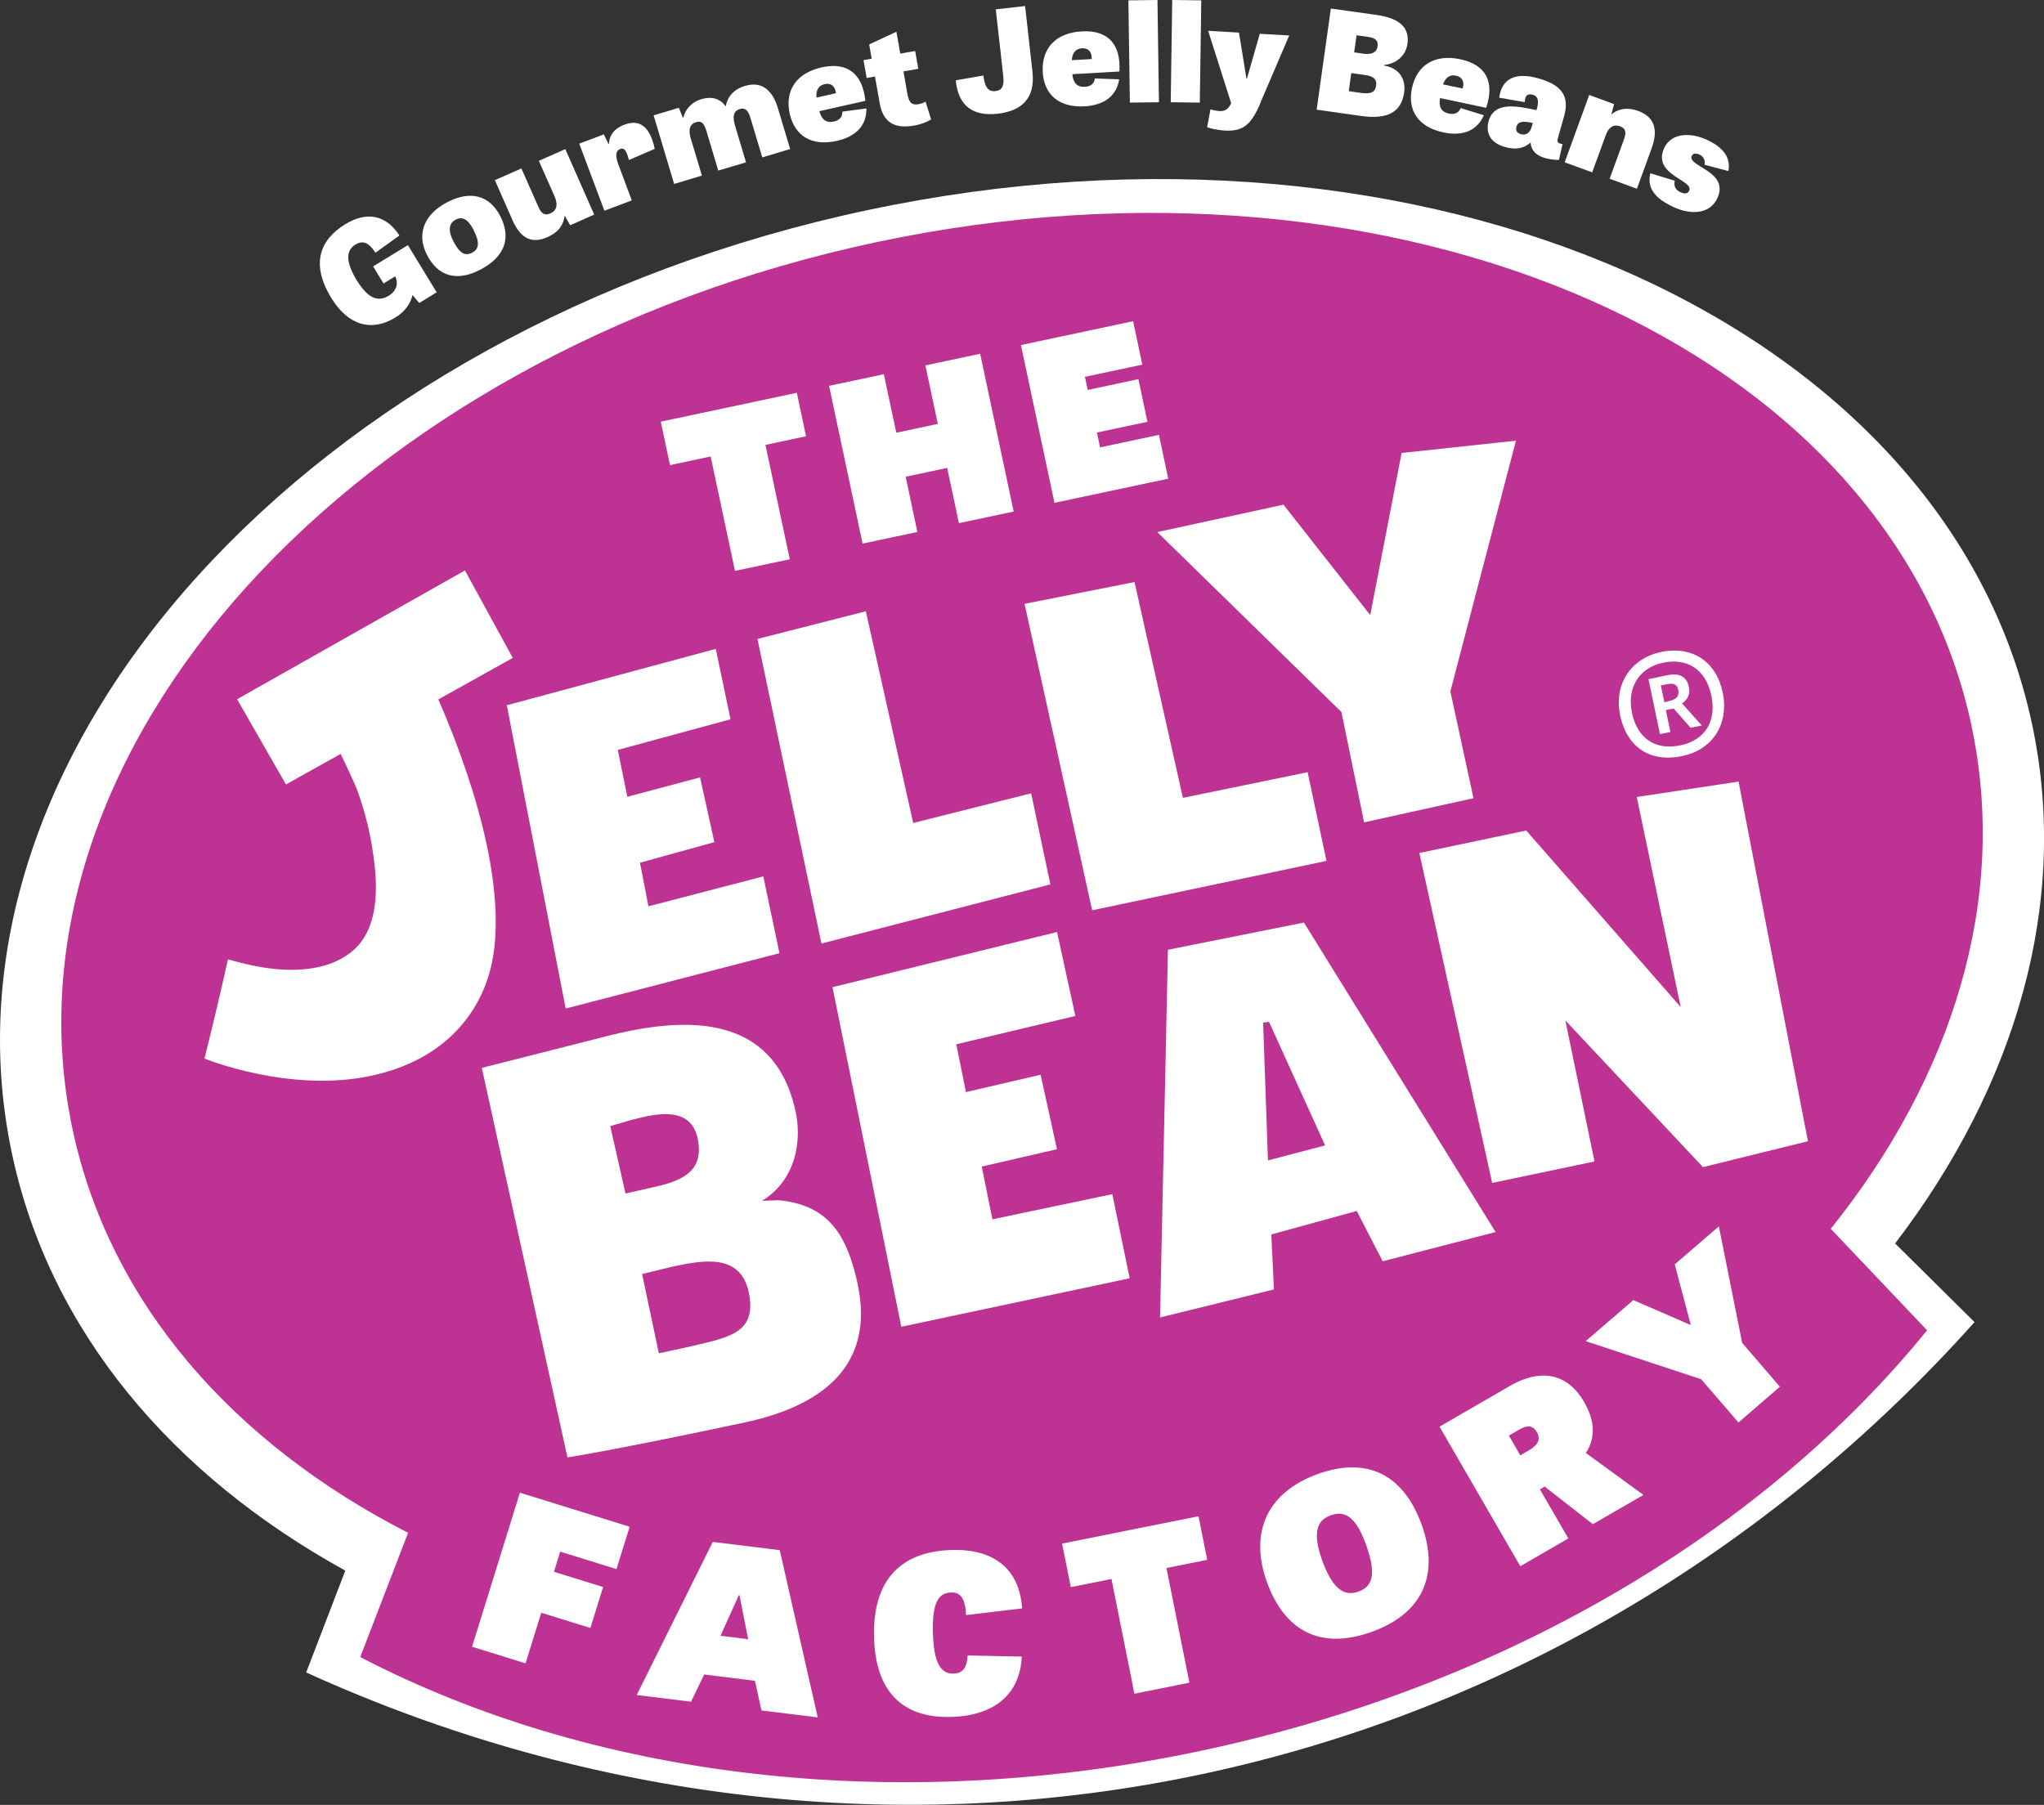 <?xml version="1.0" encoding="UTF-8"?><svg id="a" xmlns="http://www.w3.org/2000/svg" viewBox="0 0 220.09 194.37"><rect x="0" y="0" width="220.09" height="194.37" fill="#333333" stroke="none"/><defs><style>.b{fill:#fff;}.c{fill:#bd3293;}</style></defs><g><path class="b" d="M218.81,78.01c-9.22-43.35-65.38-68.14-125.45-55.37C33.3,35.4-7.93,80.89,1.29,124.24c4.06,19.12,17.26,34.63,35.89,44.9l-4.21,10.97c30.72,13.96,64.34,17.78,96.46,10.95,31.88-6.78,60.85-23.73,83.18-48.68l-8.55-8.47c13-17.02,18.83-36.67,14.75-55.9Z"/><path class="c" d="M197.13,132.33l10.37,10.93c-17.29,21.31-44.9,38.21-78.06,45.26-33.57,7.14-66.07,2.73-90.65-10.07l5.15-13.38c-18.78-9.62-32.14-24.69-36.13-43.47C-.85,80.85,37.9,38.08,94.36,26.08c56.47-12,109.26,11.31,117.92,52.06,3.98,18.7-2.03,37.82-15.15,54.19Z"/></g><g><path class="b" d="M63.57,175.32l-5.29-1.64-1.69,5.45-5.76-1.79,5.15-16.59,11.82,3.67-1.42,4.56-6.06-1.88-.67,2.17,5.29,1.64-1.37,4.41Z"/><path class="b" d="M83.96,166.94l4.09,18.01-6.06-.75-.7-3.19-5.47-.68-1.41,2.93-5.85-.72,8.19-16.49,7.21,.89Zm-4.34,4.85h-.07l-1.97,4.37,2.98,.37-.94-4.74Z"/><path class="b" d="M104.18,178.28l5.84,.12c-.17,3.85-2.71,6.27-7.32,6.49-5.18,.25-8.29-2.37-8.57-8.16-.32-6.62,2.9-9.55,8.08-9.8,5.01-.24,7.6,2.24,7.84,6.28l-6.03,.72c-.06-2.13-.88-2.47-1.63-2.43-1.16,.06-2.12,.72-1.92,4.81,.16,3.38,1.19,3.97,2.25,3.92,.92-.04,1.39-.59,1.47-1.94Z"/><path class="b" d="M119.69,170.04l-4.39,.88-.94-4.69,14.69-2.94,.94,4.69-4.39,.88,2.47,12.35-5.92,1.19-2.47-12.35Z"/><path class="b" d="M136.45,170.47c-1.99-5.42,0-9.73,5.36-11.7,5.44-2,9.31,.09,11.24,5.35,1.95,5.31,.28,9.55-5.25,11.58-5.64,2.07-9.46-.1-11.35-5.24Zm10.61-4.2c-1.17-3.2-2.42-3.57-3.78-3.08-1.2,.44-2.16,1.45-.88,4.94,1.17,3.2,2.47,3.78,3.87,3.27,1.31-.48,2.11-1.53,.79-5.13Z"/><path class="b" d="M168.88,165.67l-5.18,3-8.7-15.03,7.53-4.36c3.77-2.18,6.47-1.01,8.01,1.65,.77,1.33,1.61,3.36,.23,5.55l6.19,4.51-5.45,3.15-5.19-4.05-.51,.3,3.06,5.28Zm-4.44-9.37c.86-.5,1.62-1.08,1.04-2.08-.31-.53-.8-.91-1.92-.25l-1.09,.63,1.23,2.13,.74-.43Z"/><path class="b" d="M191.65,149.34l-4.46,3.85-4.02-4.66-12.43-4.1,5.13-4.42,6.19,2.69-1.73-6.54,4.75-4.09,2.51,12.55,4.06,4.72Z"/><polygon class="b" points="83.93 102.65 82.19 94.38 69.82 97.6 68.91 92.91 76.92 90.69 75.38 83.72 67.55 85.81 66.52 80.76 78.66 77.46 77.07 69.88 54.57 75.95 60.91 108.61 83.93 102.65"/><polygon class="b" points="142.83 92.71 140.8 83.16 127.37 85.92 122.16 62.68 110.32 65.03 117.6 98.03 142.83 92.71"/><polygon class="b" points="113.1 95.24 111.03 85.43 98.33 88.63 93.23 65.83 81.56 68.81 88.45 101.61 113.1 95.24"/><path class="b" d="M140.41,99.35l-14.65,2.93-.85,39.6,12.26-3.02-.28-5.92,9.2-2.53,2.79,5.42,12.16-3.15-20.63-33.32Zm-3.88,25.62l-.52-14.84,.63-.09,6.04,13.31-6.16,1.62Z"/><path class="b" d="M92.36,138.32c-1.23-5.77-3.45-8.56-8.53-9.07l-1.78,.07c3.49-2.12,4.46-6.28,3.52-10.06-2.43-9.93-11.42-9.84-19.74-7.8l-13.95,3.54,9.22,41.95s4.64-.69,19.08-3.76c8.11-1.73,14.07-5.95,12.17-14.88Zm-26.66-17.05l2.44-.7c2.56-.66,6.26-1.5,6.99,2.08,.71,3.5-1.7,4.53-4.73,5.19l-3.05,.69-1.64-7.26Zm8.83,23.69l-3.59,.78-1.8-8.54,3.16-.77c3.32-.71,7.41-1.53,8.32,2.73,.94,4.4-2.18,4.87-6.08,5.79Z"/><polygon class="b" points="106.86 131.31 105.71 125.63 113.81 123.76 112.05 115.74 104.01 117.61 102.97 112.46 115.79 109.41 113.82 100.37 89.64 106.31 97.05 142.88 121.64 137.66 119.77 128.6 106.86 131.31"/><polygon class="b" points="124.61 57.3 138.2 54.35 147.54 66.24 150.92 48.78 163.23 47.46 156.17 74.46 158.66 85.96 146.88 88.56 144.44 76.68 124.61 57.3"/><polygon class="b" points="152.83 91.86 164.34 89.44 180.97 108.45 176.24 85.83 187.2 84.17 194.67 122.9 183.37 125.69 168.55 109.89 171.69 125.08 160.67 127.39 152.83 91.86"/><path class="b" d="M55.21,70.84l-5.15-9.41-24.53,13.87,5.26,9.18,5.89-3.29c.69,1.41,1.63,3.48,1.73,3.76,.71,1.92,1.25,3.91,1.6,5.93,.56,3.26,1,7.66-1.08,10.49-.96,1.31-2.45,2.18-4.02,2.62-3.37,.94-7.09,.27-10.37-.68-.99,4.58-2.52,10.69-2.52,10.69,0,0,9.13,3.73,17.9,1.86,8.4-1.78,11.82-7.22,12.9-11.53,1.87-7.46-1.16-18.78-5.62-29.01l8.01-4.47Z"/><path class="b" d="M76.51,49.16l-4.37,.93-.99-4.68,14.65-3.11,.99,4.68-4.37,.93,2.62,12.32-5.9,1.25-2.62-12.32Z"/><path class="b" d="M109.15,55.09l-5.9,1.25-1.26-5.95-4.47,.95,1.26,5.95-5.9,1.25-3.61-16.99,5.9-1.25,1.34,6.3,4.47-.95-1.34-6.3,5.9-1.25,3.61,16.99Z"/><path class="b" d="M123.57,45.42l-5.46,1.16,.34,1.6,6.34-1.35,1,4.72-12.25,2.6-3.61-16.99,12.08-2.57,.99,4.68-6.18,1.31,.3,1.41,5.46-1.16,.97,4.58Z"/><path class="b" d="M181.13,81.42c-3.69,.77-6.01-1.2-6.67-4.34-.74-3.53,1.29-6.22,4.36-6.86,3.41-.71,5.97,1.02,6.67,4.34,.71,3.41-1.07,6.18-4.36,6.86Zm-2.07-10.05c-2.42,.51-3.94,2.54-3.33,5.42,.57,2.73,2.53,4.04,5.19,3.48,2.7-.56,3.92-2.6,3.35-5.36-.61-2.92-2.69-4.07-5.21-3.54Zm4.19,6.76l-1.21,.25-1.83-2.08-.84,.17,.49,2.36-1.12,.23-1.24-5.92,2.05-.43c1.55-.32,2.12,.4,2.3,1.27,.17,.81-.14,1.36-.73,1.77l2.11,2.37Zm-3.65-2.6c.74-.16,1.27-.43,1.1-1.26-.14-.65-.57-.72-1.28-.57l-.59,.12,.38,1.8,.4-.08Z"/></g><g><path class="b" d="M40.17,28.69l3.75-2.29,3.1,5.08-1.88,1.15-.72-.86c-.21,.9-.79,1.78-1.84,2.42-2.56,1.56-5.08,.89-6.91-2.11-2.26-3.7-1.2-6.28,1.52-7.94,2.27-1.38,4.35-1.04,5.82,1.22l-2.59,1.86c-.82-1.31-1.51-1.27-2.15-.88-.83,.51-1.26,1.53,.13,3.82,1.34,2.19,2.43,2.31,3.47,1.68,.76-.46,1.09-1.26,.68-2.08l-1.25,.77-1.12-1.84Z"/><path class="b" d="M45.99,27.48c-1.21-2.33-.26-4.45,2.18-5.71,2.46-1.28,4.52-.75,5.68,1.47,1.27,2.45,.45,4.46-2.15,5.81-2.65,1.37-4.59,.59-5.71-1.57Zm5.03-2.67c-.58-1.12-1.16-1.56-1.94-1.16-.79,.41-.84,1.21-.25,2.36,.63,1.21,1.21,1.62,2.02,1.2,.76-.39,.8-1.17,.16-2.4Z"/><path class="b" d="M53.29,19.4l2.85-1.26,1.84,4.16c.27,.6,.6,.98,1.26,.69,.85-.38,.81-1.11,.42-1.97l-1.64-3.7,2.85-1.26,3.11,7.05-2.59,1.15-.56-1-.04,.02c-.11,.8-.51,1.67-1.85,2.26-1.5,.66-2.8,.34-3.74-1.79l-1.91-4.34Z"/><path class="b" d="M67.72,17.24c-.24-.98-.5-1.37-.93-1.2-.59,.22-.49,.92-.19,1.72l1.43,3.82-2.95,1.11-2.71-7.22,2.65-1,.5,1.04,.04-.02c.05-.64,.31-1.56,1.69-2.07,1.57-.59,2.72,.13,3.25,2.61l-2.8,1.21Z"/><path class="b" d="M78.14,11.46h.01c.17-1.06,.87-1.85,2.08-2.21,1.91-.57,3,.61,3.54,2.42l1.31,4.38-3,.9-1.28-4.27c-.24-.8-.57-1.11-1.14-.94-.63,.19-.83,.72-.52,1.77l1.19,3.97-2.99,.89-1.27-4.25c-.28-.92-.57-1.13-1.12-.96-.65,.19-.87,.76-.57,1.75l1.2,4-2.99,.9-2.21-7.39,2.72-.81,.44,1.09h.03c.2-.85,.79-1.67,1.98-2.03,1.04-.31,2-.08,2.6,.8Z"/><path class="b" d="M93.29,11.69c.04,2.21-1.65,3.14-3.18,3.48-2.79,.63-4.55-.61-5.07-2.9-.58-2.59,.79-4.42,3.42-5.01,2.84-.64,4.43,.74,4.72,3.6l-4.95,1.11c.22,.89,.73,1.31,1.56,1.12,.53-.12,.93-.43,.91-1.07l2.58-.34Zm-3.28-1.66c-.09-.82-.6-1.11-1.2-.97-.78,.17-.96,.8-.89,1.45l2.09-.47Z"/><path class="b" d="M92.97,6.48l.89-.16-.27-1.54,2.93-1.36,.42,2.35,1.6-.28,.34,1.92-1.6,.28,.43,2.44c.17,.96,.49,1.22,1.22,1.09,.16-.03,.44-.12,.73-.27l.6,1.91c-.4,.25-1.02,.52-1.82,.66-1.85,.33-3.31-.11-3.71-2.37l-.52-2.91-.89,.16-.34-1.92Z"/><path class="b" d="M105.89,8.13c.12,.95,.35,1.79,1.29,1.68,.72-.08,.96-.55,.85-1.6l-.81-7.2,3.16-.36,.79,7.07c.33,2.91-1.2,4.24-3.76,4.53-2.52,.28-4.22-.72-4.5-3.6l2.98-.52Z"/><path class="b" d="M120.51,8.53c-.33,2.18-2.14,2.83-3.71,2.92-2.86,.16-4.39-1.34-4.52-3.69-.15-2.65,1.5-4.23,4.19-4.38,2.9-.17,4.24,1.46,4.06,4.32l-5.06,.29c.07,.91,.5,1.41,1.35,1.36,.54-.03,.99-.27,1.07-.9l2.6,.09Zm-2.96-2.17c.04-.83-.41-1.19-1.03-1.16-.79,.05-1.08,.63-1.11,1.28l2.14-.12Z"/><path class="b" d="M124.8,11.01l-3.14,.04-.16-11.01,3.13-.04,.16,11.01Z"/><path class="b" d="M129.2,11.05l-3.14-.04,.16-11.01,3.13,.04-.16,11.01Z"/><path class="b" d="M135.7,11.14c-.97,2.26-1.82,3.04-3.83,2.92-.76-.04-1.59-.24-1.89-.36l.36-1.93c.26,.09,.64,.17,.94,.19,.45,.03,.96-.07,1.28-.84h.01l-2.48-7.8,3.32,.19,.8,4.94h.06l1.38-4.81,3.17,.18-3.14,7.33Z"/><path class="b" d="M141.77,11.83l1.53-10.91,4.93,.69c2.6,.37,3.55,1.45,3.32,3.1-.21,1.53-1.52,2.21-2.5,2.28v.07c1.62,.29,2.35,1.45,2.14,2.9-.3,2.17-1.85,2.92-4.63,2.53l-4.8-.68Zm4.74-1.83c1,.14,1.56,0,1.67-.8,.09-.64-.27-.99-1.13-1.11l-1.55-.22-.27,1.95,1.28,.18Zm.3-4.22c.65,.09,1.41,.02,1.52-.79,.08-.61-.22-.91-1.04-1.02l-1.22-.17-.26,1.84,1,.14Z"/><path class="b" d="M159.77,12.42c-.89,2.02-2.8,2.17-4.34,1.84-2.8-.59-3.88-2.44-3.4-4.75,.55-2.6,2.56-3.69,5.2-3.13,2.85,.6,3.72,2.52,2.79,5.23l-4.96-1.05c-.17,.9,.11,1.5,.95,1.67,.53,.11,1.03,0,1.27-.59l2.49,.77Zm-2.29-2.88c.26-.79-.09-1.26-.69-1.39-.78-.16-1.2,.33-1.41,.94l2.1,.44Z"/><path class="b" d="M167.87,17.23c-2.01-.07-2.98-.72-3.06-1.88-.66,.58-1.51,.84-2.77,.48-1.73-.49-2.06-1.69-1.75-2.79,.61-2.15,3.06-1.62,5.15-1.18l.05-.17c.23-.81,.12-1.32-.42-1.48-.59-.17-.87,.08-.89,.79l-2.75-.48c.23-1.81,1.46-2.86,4.23-2.08,2.63,.74,3.34,2.03,2.75,4.1l-.66,2.32c-.11,.39-.07,.57,.5,.66l-.39,1.7Zm-2.82-3.99c-1.2-.26-1.62-.1-1.76,.39-.11,.39,.02,.69,.48,.82,.56,.16,.98-.17,1.15-.77l.13-.45Z"/><path class="b" d="M176.27,20.33l-2.95-1.08,1.54-4.23c.3-.83,.14-1.21-.4-1.41-.73-.27-1.25,.1-1.55,.93l-1.47,4.02-2.96-1.08,2.64-7.25,2.68,.98-.29,1.09h.03c.52-.44,1.47-.86,2.86-.35,1.48,.54,2.28,1.71,1.45,4l-1.59,4.37Z"/><path class="b" d="M183.54,17.74c.07-.45-.04-.86-.57-1.1-.4-.18-.69-.12-.81,.16-.51,1.12,4.08,1.64,2.77,4.52-.83,1.83-2.97,1.78-4.66,1.01-1.98-.9-2.97-2.01-2.57-3.67l2.63,.8c-.1,.51,0,.96,.62,1.24,.48,.22,.78,.16,.94-.18,.51-1.12-4.01-1.69-2.7-4.57,.71-1.57,2.69-1.76,4.57-.91,1.84,.84,2.61,1.95,2.35,3.38l-2.58-.68Z"/></g></svg>